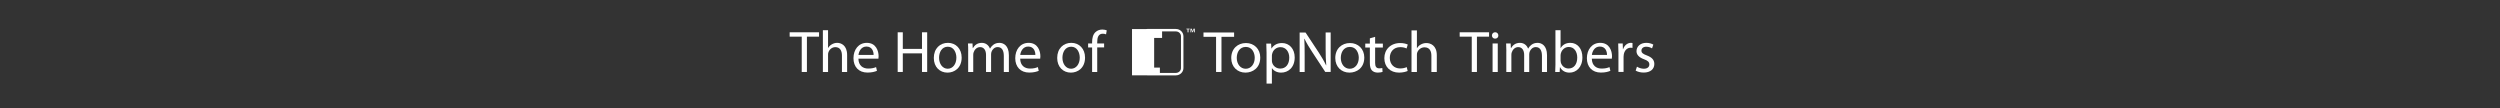 <svg xmlns="http://www.w3.org/2000/svg" id="Layer_1" viewBox="0 0 1920 83.11"><rect x="0" y="0" width="1920" height="83.11" fill="#333333" stroke="none"/><defs><style>      .st0 {        fill: #fff;      }    </style></defs><g><polygon class="st0" points="933.94 28.28 924.28 28.28 924.28 24.95 947.79 24.95 947.79 28.28 938.09 28.28 938.09 55.28 933.94 55.28 933.94 28.28"></polygon><path class="st0" d="M967.87,44.21c0,8.05-5.89,11.56-11.35,11.56-6.12,0-10.93-4.32-10.93-11.2,0-7.24,5.04-11.52,11.31-11.52s10.98,4.54,10.98,11.16M949.83,44.44c0,4.77,2.83,8.37,6.88,8.37s6.92-3.55,6.92-8.46c0-3.69-1.93-8.32-6.83-8.32s-6.97,4.32-6.97,8.41"></path><path class="st0" d="M983.23,52.67c-2.97,0-5.47-1.89-6.22-4.63-.14-.5-.19-1.04-.19-1.62v-3.78c0-.49.14-1.08.28-1.57.75-2.97,3.44-4.86,6.27-4.86,4.38,0,6.78,3.74,6.78,8.05,0,4.99-2.54,8.41-6.92,8.41M984.64,33.05c-3.72,0-6.45,1.53-8.1,4.18h-.1l-.24-3.73h-3.68c.1,2.07.19,4.32.19,7.11v23.57h4.1v-11.83h.09c1.37,2.16,4,3.42,7.02,3.42,5.37,0,10.41-3.87,10.41-11.7,0-6.57-4.15-11.02-9.7-11.02"></path><path class="st0" d="M998.12,55.28v-30.32h4.52l10.13,15.34c2.31,3.55,4.19,6.75,5.65,9.85l.14-.05c-.38-4.05-.47-7.74-.47-12.46v-12.69h3.86v30.32h-4.15l-10.08-15.39c-2.21-3.37-4.33-6.84-5.89-10.12l-.14.05c.24,3.82.28,7.47.28,12.51v12.96h-3.86Z"></path><path class="st0" d="M1047.77,44.21c0,8.05-5.89,11.56-11.35,11.56-6.12,0-10.93-4.32-10.93-11.2,0-7.24,5.04-11.52,11.31-11.52s10.98,4.54,10.98,11.16M1029.73,44.44c0,4.77,2.83,8.37,6.88,8.37s6.93-3.55,6.93-8.46c0-3.69-1.93-8.32-6.83-8.32s-6.97,4.32-6.97,8.41"></path><path class="st0" d="M1056.1,28.28v5.22h5.94v3.01h-5.94v11.74c0,2.7.8,4.23,3.11,4.23,1.13,0,1.79-.09,2.4-.27l.19,3.01c-.8.27-2.07.54-3.67.54-1.93,0-3.49-.63-4.48-1.66-1.13-1.22-1.6-3.15-1.6-5.71v-11.88h-3.53v-3.01h3.53v-4.05l4.05-1.17Z"></path><path class="st0" d="M1081.07,54.51c-1.08.49-3.49,1.26-6.55,1.26-6.88,0-11.35-4.45-11.35-11.11s4.81-11.61,12.25-11.61c2.45,0,4.62.59,5.75,1.17l-.94,3.01c-.99-.49-2.54-1.03-4.8-1.03-5.23,0-8.06,3.74-8.06,8.23,0,5.04,3.39,8.15,7.91,8.15,2.36,0,3.91-.54,5.09-1.04l.71,2.97Z"></path><path class="st0" d="M1084.04,23.33h4.15v13.63h.1c.66-1.12,1.69-2.16,2.97-2.83,1.23-.68,2.69-1.08,4.24-1.08,3.06,0,7.96,1.8,7.96,9.27v12.96h-4.15v-12.51c0-3.51-1.37-6.43-5.28-6.43-2.69,0-4.76,1.8-5.56,3.91-.24.59-.28,1.17-.28,1.89v13.14h-4.15v-31.94Z"></path></g><g><path class="st0" d="M1130.3,28.15h-9.27v-3.35h22.56v3.35h-9.31v27.13h-3.98v-27.13Z"></path><path class="st0" d="M1150.73,27.25c.04,1.36-.95,2.44-2.53,2.44-1.4,0-2.4-1.08-2.4-2.44s1.04-2.49,2.49-2.49,2.44,1.08,2.44,2.49ZM1146.3,55.28v-21.88h3.98v21.88h-3.98Z"></path><path class="st0" d="M1156.88,39.32c0-2.26-.05-4.11-.18-5.92h3.48l.18,3.53h.13c1.22-2.08,3.26-4.02,6.87-4.02,2.98,0,5.24,1.81,6.19,4.39h.09c.68-1.22,1.54-2.17,2.44-2.85,1.31-.99,2.76-1.54,4.84-1.54,2.89,0,7.19,1.9,7.19,9.49v12.89h-3.89v-12.39c0-4.21-1.54-6.74-4.75-6.74-2.26,0-4.02,1.67-4.7,3.62-.18.54-.32,1.27-.32,1.99v13.52h-3.89v-13.11c0-3.48-1.54-6.01-4.57-6.01-2.49,0-4.3,1.99-4.93,3.98-.23.59-.32,1.27-.32,1.94v13.2h-3.89v-15.96Z"></path><path class="st0" d="M1194.4,55.28c.09-1.49.18-3.71.18-5.65v-26.45h3.93v13.74h.09c1.4-2.44,3.93-4.02,7.46-4.02,5.43,0,9.27,4.52,9.22,11.17,0,7.82-4.93,11.71-9.81,11.71-3.17,0-5.7-1.22-7.32-4.11h-.14l-.18,3.62h-3.44ZM1198.52,46.51c0,.5.09,1,.18,1.45.77,2.76,3.07,4.66,5.97,4.66,4.16,0,6.65-3.39,6.65-8.41,0-4.39-2.26-8.14-6.51-8.14-2.71,0-5.25,1.85-6.06,4.88-.09.45-.23.99-.23,1.63v3.93Z"></path><path class="st0" d="M1222.52,45.06c.09,5.38,3.53,7.6,7.51,7.6,2.85,0,4.57-.5,6.06-1.13l.68,2.85c-1.4.63-3.8,1.36-7.28,1.36-6.74,0-10.76-4.43-10.76-11.03s3.89-11.8,10.26-11.8c7.14,0,9.04,6.28,9.04,10.31,0,.81-.09,1.45-.14,1.85h-15.37ZM1234.18,42.21c.04-2.53-1.04-6.46-5.52-6.46-4.02,0-5.79,3.71-6.1,6.46h11.62Z"></path><path class="st0" d="M1242.95,40.22c0-2.58-.05-4.79-.18-6.83h3.48l.14,4.29h.18c1-2.94,3.39-4.79,6.06-4.79.45,0,.77.05,1.13.14v3.75c-.41-.09-.81-.14-1.36-.14-2.8,0-4.79,2.12-5.33,5.11-.09.54-.18,1.18-.18,1.85v11.67h-3.93v-15.06Z"></path><path class="st0" d="M1257.19,51.21c1.18.77,3.25,1.58,5.25,1.58,2.89,0,4.25-1.45,4.25-3.26,0-1.9-1.13-2.94-4.07-4.02-3.93-1.4-5.79-3.57-5.79-6.19,0-3.53,2.85-6.42,7.55-6.42,2.22,0,4.16.63,5.38,1.36l-1,2.89c-.86-.54-2.44-1.27-4.48-1.27-2.35,0-3.66,1.36-3.66,2.98,0,1.81,1.31,2.62,4.16,3.71,3.8,1.45,5.74,3.35,5.74,6.6,0,3.84-2.98,6.56-8.18,6.56-2.4,0-4.61-.59-6.15-1.49l.99-3.03Z"></path></g><g><path class="st0" d="M615.73,28.15h-9.27v-3.35h22.56v3.35h-9.31v27.13h-3.98v-27.13Z"></path><path class="st0" d="M631.96,23.18h3.98v13.65h.09c.63-1.13,1.63-2.12,2.85-2.8,1.18-.68,2.58-1.13,4.07-1.13,2.94,0,7.64,1.81,7.64,9.36v13.02h-3.98v-12.57c0-3.53-1.31-6.51-5.06-6.51-2.58,0-4.61,1.81-5.33,3.98-.23.54-.27,1.13-.27,1.9v13.2h-3.98V23.18Z"></path><path class="st0" d="M659.26,45.06c.09,5.38,3.53,7.6,7.51,7.6,2.85,0,4.57-.5,6.06-1.13l.68,2.85c-1.4.63-3.8,1.36-7.28,1.36-6.74,0-10.76-4.43-10.76-11.03s3.89-11.8,10.26-11.8c7.14,0,9.04,6.28,9.04,10.31,0,.81-.09,1.45-.14,1.85h-15.37ZM670.93,42.21c.04-2.53-1.04-6.46-5.52-6.46-4.02,0-5.79,3.71-6.1,6.46h11.62Z"></path><path class="st0" d="M693.35,24.8v12.75h14.74v-12.75h3.98v30.47h-3.98v-14.29h-14.74v14.29h-3.93v-30.47h3.93Z"></path><path class="st0" d="M738.56,44.16c0,8.09-5.61,11.62-10.9,11.62-5.92,0-10.49-4.34-10.49-11.26,0-7.32,4.79-11.62,10.85-11.62s10.53,4.57,10.53,11.26ZM721.2,44.38c0,4.79,2.76,8.41,6.65,8.41s6.65-3.57,6.65-8.5c0-3.71-1.85-8.41-6.56-8.41s-6.74,4.34-6.74,8.5Z"></path><path class="st0" d="M743.58,39.32c0-2.26-.04-4.11-.18-5.92h3.48l.18,3.53h.14c1.22-2.08,3.26-4.02,6.87-4.02,2.98,0,5.24,1.81,6.19,4.39h.09c.68-1.22,1.54-2.17,2.44-2.85,1.31-.99,2.76-1.54,4.84-1.54,2.89,0,7.19,1.9,7.19,9.49v12.89h-3.89v-12.39c0-4.21-1.54-6.74-4.75-6.74-2.26,0-4.02,1.67-4.7,3.62-.18.54-.32,1.27-.32,1.99v13.52h-3.89v-13.11c0-3.48-1.54-6.01-4.57-6.01-2.49,0-4.29,1.99-4.93,3.98-.23.59-.32,1.27-.32,1.94v13.2h-3.89v-15.96Z"></path><path class="st0" d="M783.5,45.06c.09,5.38,3.53,7.6,7.51,7.6,2.85,0,4.57-.5,6.06-1.13l.68,2.85c-1.4.63-3.8,1.36-7.28,1.36-6.74,0-10.76-4.43-10.76-11.03s3.89-11.8,10.26-11.8c7.14,0,9.04,6.28,9.04,10.31,0,.81-.09,1.45-.14,1.85h-15.37ZM795.16,42.21c.04-2.53-1.04-6.46-5.52-6.46-4.02,0-5.79,3.71-6.1,6.46h11.62Z"></path><path class="st0" d="M833.32,44.16c0,8.09-5.61,11.62-10.9,11.62-5.92,0-10.49-4.34-10.49-11.26,0-7.32,4.79-11.62,10.85-11.62s10.53,4.57,10.53,11.26ZM815.95,44.38c0,4.79,2.76,8.41,6.65,8.41s6.65-3.57,6.65-8.5c0-3.71-1.85-8.41-6.56-8.41s-6.74,4.34-6.74,8.5Z"></path><path class="st0" d="M838.74,55.28v-18.85h-3.07v-3.03h3.07v-1.04c0-3.07.68-5.88,2.53-7.64,1.49-1.45,3.48-2.03,5.33-2.03,1.4,0,2.62.32,3.39.63l-.54,3.07c-.59-.27-1.4-.5-2.53-.5-3.39,0-4.25,2.98-4.25,6.33v1.18h5.29v3.03h-5.29v18.85h-3.93Z"></path></g><g><path class="st0" d="M903.08,22.24h-21.94c-.3,0-.6.02-.89.07l-10.87.04v35.53h11.42c.11,0,.23.01.34.01h21.94c3.19,0,5.8-2.53,5.8-5.61v-24.42c0-3.09-2.61-5.61-5.8-5.61ZM906.99,52.27c0,2.05-1.75,3.72-3.91,3.72h-12.29v-4.08h-4.4v-22.79h6.09v-4.99h10.6c2.16,0,3.91,1.67,3.91,3.72v24.42Z"></path><polygon class="st0" points="916.68 22.01 915.96 23.89 915.2 22.01 914.29 22.01 914.29 24.83 914.91 24.83 914.91 22.61 915.8 24.83 916.12 24.83 916.98 22.61 916.98 24.83 917.59 24.83 917.59 22.01 916.68 22.01"></polygon><polygon class="st0" points="911.14 22.5 912.06 22.5 912.06 24.83 912.75 24.83 912.75 22.5 913.66 22.5 913.66 22.01 911.14 22.01 911.14 22.5"></polygon></g></svg>